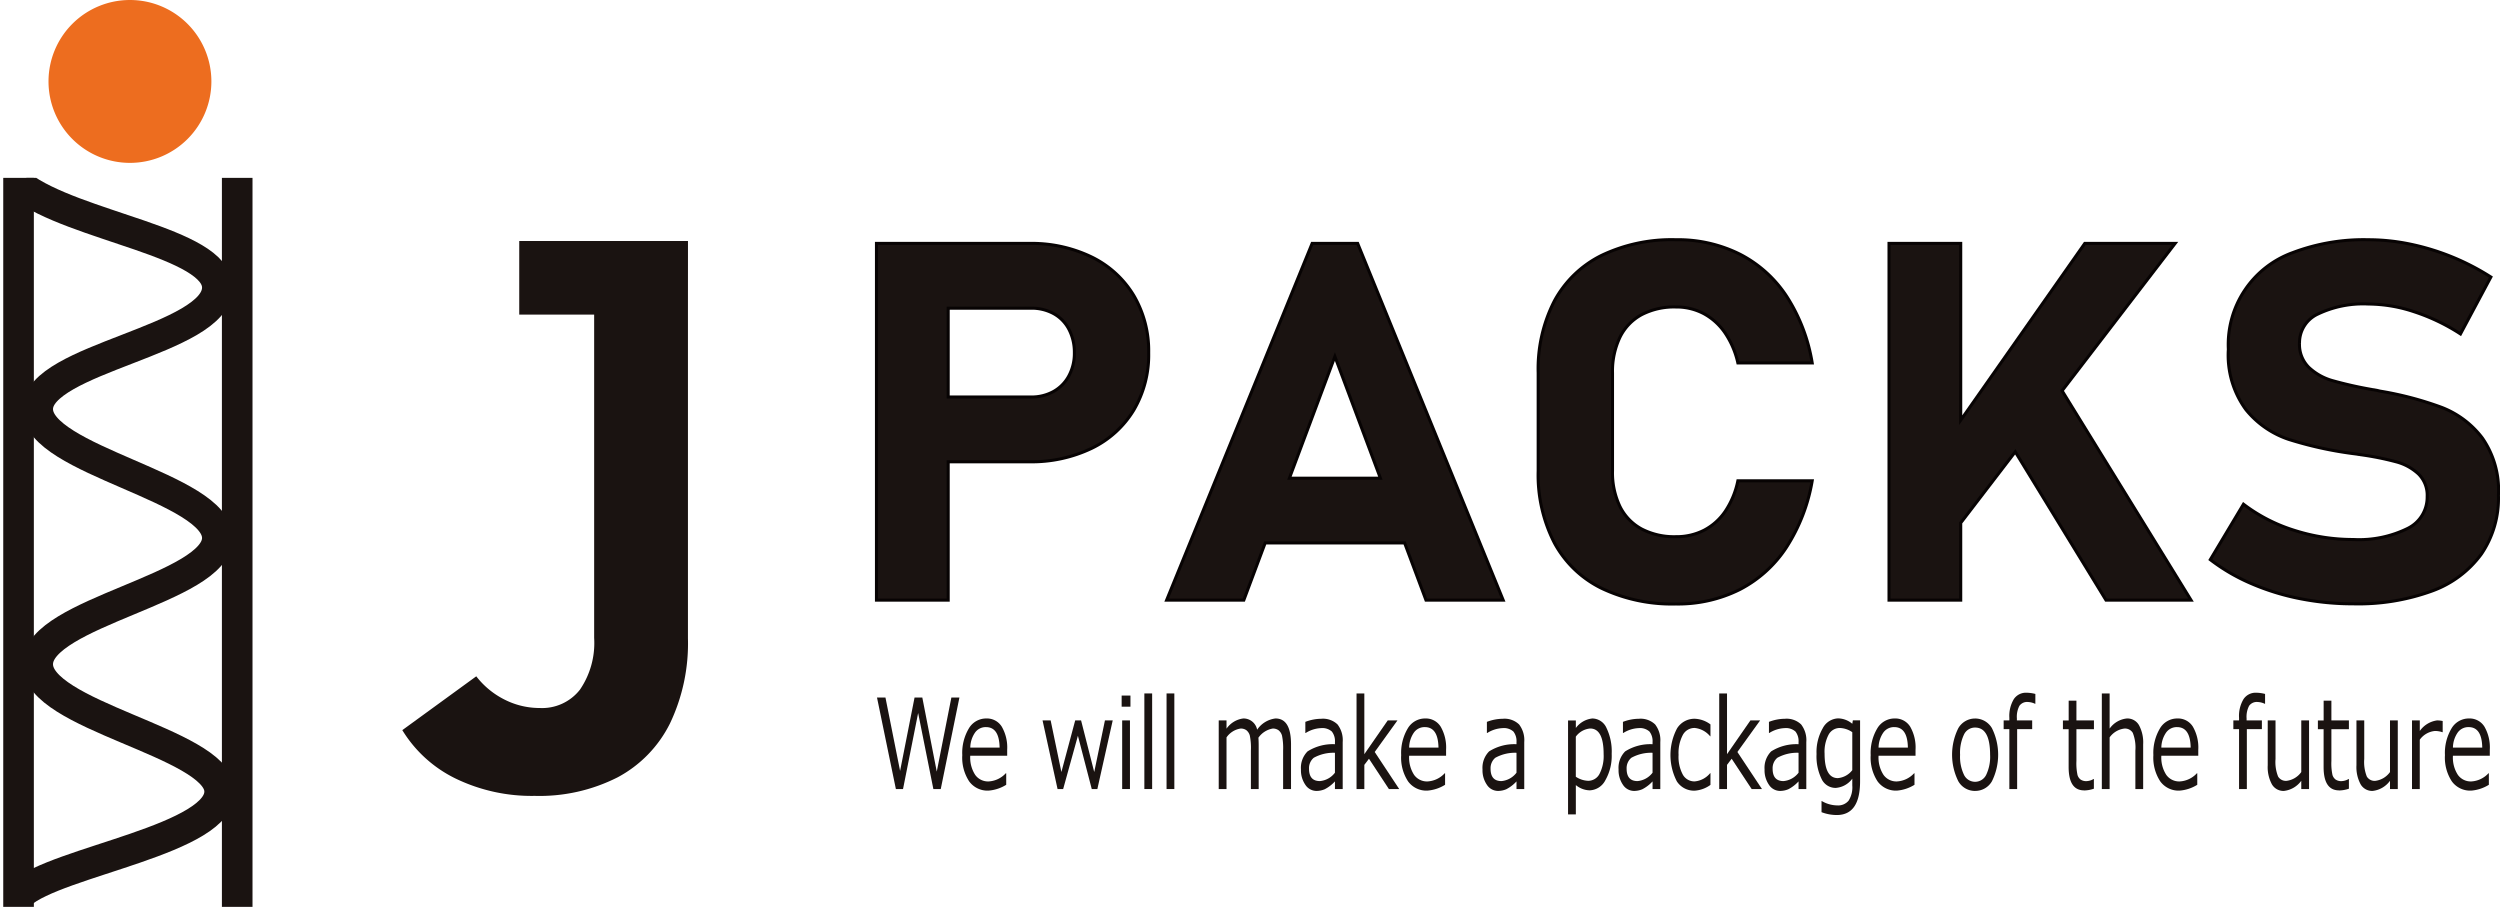 <svg xmlns="http://www.w3.org/2000/svg" xmlns:xlink="http://www.w3.org/1999/xlink" width="231.56" height="83.998" viewBox="0 0 231.56 83.998">
  <defs>
    <clipPath id="clip-path">
      <rect id="長方形_24469" data-name="長方形 24469" width="231.56" height="83.998" transform="translate(0 0)" fill="none"/>
    </clipPath>
    <clipPath id="clip-path-2">
      <rect id="長方形_24470" data-name="長方形 24470" width="24.072" height="67.522" transform="translate(0 16.476)" fill="none"/>
    </clipPath>
  </defs>
  <g id="グループ_11929" data-name="グループ 11929" transform="translate(0 0)">
    <g id="グループ_11924" data-name="グループ 11924">
      <g id="グループ_11923" data-name="グループ 11923" clip-path="url(#clip-path)">
        <path id="パス_46551" data-name="パス 46551" d="M105.014,27.364a9.308,9.308,0,0,0-3.892-3.556,12.758,12.758,0,0,0-5.806-1.262H81.182V55.588h6.643V42.772h7.491a12.861,12.861,0,0,0,5.806-1.25,9.265,9.265,0,0,0,3.892-3.534,10.05,10.05,0,0,0,1.381-5.306,10.113,10.113,0,0,0-1.381-5.318M99,34.818a3.6,3.6,0,0,1-1.418,1.443,4.2,4.2,0,0,1-2.1.511H87.825V28.546h7.661a4.253,4.253,0,0,1,2.121.511,3.5,3.5,0,0,1,1.406,1.455,4.585,4.585,0,0,1,.5,2.17A4.375,4.375,0,0,1,99,34.818" fill="#1a1311"/>
        <path id="パス_46552" data-name="パス 46552" d="M105.014,27.364a9.308,9.308,0,0,0-3.892-3.556,12.758,12.758,0,0,0-5.806-1.262H81.182V55.588h6.643V42.772h7.491a12.861,12.861,0,0,0,5.806-1.25,9.265,9.265,0,0,0,3.892-3.534,10.05,10.05,0,0,0,1.381-5.306A10.113,10.113,0,0,0,105.014,27.364ZM99,34.818a3.6,3.6,0,0,1-1.418,1.443,4.2,4.2,0,0,1-2.1.511H87.825V28.546h7.661a4.253,4.253,0,0,1,2.121.511,3.5,3.5,0,0,1,1.406,1.455,4.585,4.585,0,0,1,.5,2.17A4.375,4.375,0,0,1,99,34.818Z" fill="none" stroke="#070303" stroke-miterlimit="10" stroke-width="0.283"/>
        <path id="パス_46553" data-name="パス 46553" d="M132.081,55.589h7.151L125.753,22.547h-4.218L108.056,55.589h7.151l1.98-5.3H130.1ZM119.43,44.295l4.214-11.272,4.214,11.272Z" fill="#1a1311"/>
        <path id="パス_46554" data-name="パス 46554" d="M132.081,55.589h7.151L125.753,22.547h-4.218L108.056,55.589h7.151l1.98-5.3H130.1ZM119.43,44.295l4.214-11.272,4.214,11.272Z" fill="none" stroke="#070303" stroke-miterlimit="10" stroke-width="0.283"/>
        <path id="パス_46555" data-name="パス 46555" d="M148.336,54.486a9.943,9.943,0,0,1-4.364-4.2,13.772,13.772,0,0,1-1.5-6.67V34.545a13.772,13.772,0,0,1,1.5-6.67,10.018,10.018,0,0,1,4.364-4.216,15.05,15.05,0,0,1,6.885-1.454,12.843,12.843,0,0,1,5.94,1.341,11.4,11.4,0,0,1,4.328,3.9,16.163,16.163,0,0,1,2.364,6.169h-6.885a8.077,8.077,0,0,0-1.2-2.795,5.615,5.615,0,0,0-1.963-1.772,5.394,5.394,0,0,0-2.583-.614,6.523,6.523,0,0,0-3.175.716,4.754,4.754,0,0,0-2,2.09,7.3,7.3,0,0,0-.69,3.307v9.067a7.229,7.229,0,0,0,.69,3.3,4.765,4.765,0,0,0,2,2.079,6.523,6.523,0,0,0,3.175.717,5.606,5.606,0,0,0,2.619-.6,5.377,5.377,0,0,0,1.964-1.761,7.89,7.89,0,0,0,1.164-2.818h6.885a16.457,16.457,0,0,1-2.389,6.17,11.438,11.438,0,0,1-4.314,3.9,12.777,12.777,0,0,1-5.929,1.341,15.143,15.143,0,0,1-6.885-1.443" fill="#1a1311"/>
        <path id="パス_46556" data-name="パス 46556" d="M148.336,54.486a9.943,9.943,0,0,1-4.364-4.2,13.772,13.772,0,0,1-1.5-6.67V34.545a13.772,13.772,0,0,1,1.5-6.67,10.018,10.018,0,0,1,4.364-4.216,15.05,15.05,0,0,1,6.885-1.454,12.843,12.843,0,0,1,5.94,1.341,11.4,11.4,0,0,1,4.328,3.9,16.163,16.163,0,0,1,2.364,6.169h-6.885a8.077,8.077,0,0,0-1.2-2.795,5.615,5.615,0,0,0-1.963-1.772,5.394,5.394,0,0,0-2.583-.614,6.523,6.523,0,0,0-3.175.716,4.754,4.754,0,0,0-2,2.09,7.3,7.3,0,0,0-.69,3.307v9.067a7.229,7.229,0,0,0,.69,3.3,4.765,4.765,0,0,0,2,2.079,6.523,6.523,0,0,0,3.175.717,5.606,5.606,0,0,0,2.619-.6,5.377,5.377,0,0,0,1.964-1.761,7.89,7.89,0,0,0,1.164-2.818h6.885a16.457,16.457,0,0,1-2.389,6.17,11.438,11.438,0,0,1-4.314,3.9,12.777,12.777,0,0,1-5.929,1.341A15.143,15.143,0,0,1,148.336,54.486Z" fill="none" stroke="#070303" stroke-miterlimit="10" stroke-width="0.283"/>
        <path id="パス_46557" data-name="パス 46557" d="M195.066,55.589h7.879L191,36.194l10.468-13.647H193.1L181.61,38.918V22.547h-6.642V55.589h6.642V48.434l5.051-6.585Z" fill="#1a1311"/>
        <path id="パス_46558" data-name="パス 46558" d="M195.066,55.589h7.879L191,36.194l10.468-13.647H193.1L181.61,38.918V22.547h-6.642V55.589h6.642V48.434l5.051-6.585Z" fill="none" stroke="#070303" stroke-miterlimit="10" stroke-width="0.283"/>
        <path id="パス_46559" data-name="パス 46559" d="M213.053,55.452a22.118,22.118,0,0,1-4.533-1.4,17.566,17.566,0,0,1-3.794-2.215L207.8,46.7a15.233,15.233,0,0,0,4.7,2.42,17.886,17.886,0,0,0,5.479.852,10.173,10.173,0,0,0,5.043-1.034,3.216,3.216,0,0,0,1.793-2.92V46a2.769,2.769,0,0,0-.8-2.091,4.83,4.83,0,0,0-2.085-1.137,26.767,26.767,0,0,0-3.3-.659.455.455,0,0,0-.133-.022.423.423,0,0,1-.133-.023L217.842,42a34.51,34.51,0,0,1-5.868-1.307,8.621,8.621,0,0,1-3.951-2.75,8.533,8.533,0,0,1-1.624-5.579v-.022a9.052,9.052,0,0,1,5.963-8.943,18.533,18.533,0,0,1,7.031-1.192,19.091,19.091,0,0,1,3.867.408,22.236,22.236,0,0,1,7.455,3.045L227.9,30.932a18.292,18.292,0,0,0-4.256-2.045,13.632,13.632,0,0,0-4.254-.728,9.743,9.743,0,0,0-4.728.943,2.919,2.919,0,0,0-1.673,2.648v.022a2.975,2.975,0,0,0,.873,2.262,5.293,5.293,0,0,0,2.158,1.216,36.332,36.332,0,0,0,3.612.818,1.9,1.9,0,0,0,.2.034,1.924,1.924,0,0,1,.194.034c.1.015.189.034.278.057s.182.042.279.057a31.035,31.035,0,0,1,5.588,1.488,8.623,8.623,0,0,1,3.745,2.818,8.465,8.465,0,0,1,1.5,5.306v.046a9.185,9.185,0,0,1-1.576,5.408,9.76,9.76,0,0,1-4.594,3.432,19.93,19.93,0,0,1-7.261,1.181,25.375,25.375,0,0,1-4.934-.477" fill="#1a1311"/>
        <path id="パス_46560" data-name="パス 46560" d="M213.053,55.452a22.118,22.118,0,0,1-4.533-1.4,17.566,17.566,0,0,1-3.794-2.215L207.8,46.7a15.233,15.233,0,0,0,4.7,2.42,17.886,17.886,0,0,0,5.479.852,10.173,10.173,0,0,0,5.043-1.034,3.216,3.216,0,0,0,1.793-2.92V46a2.769,2.769,0,0,0-.8-2.091,4.83,4.83,0,0,0-2.085-1.137,26.767,26.767,0,0,0-3.3-.659.455.455,0,0,0-.133-.022.423.423,0,0,1-.133-.023L217.842,42a34.51,34.51,0,0,1-5.868-1.307,8.621,8.621,0,0,1-3.951-2.75,8.533,8.533,0,0,1-1.624-5.579v-.022a9.052,9.052,0,0,1,5.963-8.943,18.533,18.533,0,0,1,7.031-1.192,19.091,19.091,0,0,1,3.867.408,22.236,22.236,0,0,1,7.455,3.045L227.9,30.932a18.292,18.292,0,0,0-4.256-2.045,13.632,13.632,0,0,0-4.254-.728,9.743,9.743,0,0,0-4.728.943,2.919,2.919,0,0,0-1.673,2.648v.022a2.975,2.975,0,0,0,.873,2.262,5.293,5.293,0,0,0,2.158,1.216,36.332,36.332,0,0,0,3.612.818,1.9,1.9,0,0,0,.2.034,1.924,1.924,0,0,1,.194.034c.1.015.189.034.278.057s.182.042.279.057a31.035,31.035,0,0,1,5.588,1.488,8.623,8.623,0,0,1,3.745,2.818,8.465,8.465,0,0,1,1.5,5.306v.046a9.185,9.185,0,0,1-1.576,5.408,9.76,9.76,0,0,1-4.594,3.432,19.93,19.93,0,0,1-7.261,1.181A25.375,25.375,0,0,1,213.053,55.452Z" fill="none" stroke="#070303" stroke-miterlimit="10" stroke-width="0.283"/>
        <path id="パス_46561" data-name="パス 46561" d="M63.723,22.321H48.094v6.821h6.939v29.95a7.658,7.658,0,0,1-1.315,4.786,4.444,4.444,0,0,1-3.731,1.7,7.179,7.179,0,0,1-3.227-.765,7.615,7.615,0,0,1-2.646-2.171l-6.851,4.986a11.872,11.872,0,0,0,4.97,4.5,16.163,16.163,0,0,0,7.295,1.59A15.981,15.981,0,0,0,57.205,72a11.4,11.4,0,0,0,4.848-4.986,17.214,17.214,0,0,0,1.667-7.89V29.142h0Z" fill="#1a1311"/>
        <path id="パス_46562" data-name="パス 46562" d="M88.866,64.606l-1.729,8.478h-.685l-1.41-7.043-1.4,7.043H82.98l-1.749-8.478h.783l1.356,6.8,1.34-6.8h.718l1.339,6.864,1.353-6.864Z" fill="#1a1311"/>
        <path id="パス_46563" data-name="パス 46563" d="M91.56,73.23a2.1,2.1,0,0,1-1.793-.858,4.009,4.009,0,0,1-.637-2.428,4.423,4.423,0,0,1,.61-2.477,1.863,1.863,0,0,1,1.619-.92,1.621,1.621,0,0,1,1.425.753,3.849,3.849,0,0,1,.505,2.149V70H89.868a2.936,2.936,0,0,0,.453,1.764,1.464,1.464,0,0,0,1.252.616,2.335,2.335,0,0,0,1.59-.76H93.2V72.69a3.637,3.637,0,0,1-1.636.54m-1.692-3.983h2.716q-.031-1.9-1.266-1.9a1.209,1.209,0,0,0-1.008.506,2.517,2.517,0,0,0-.442,1.39" fill="#1a1311"/>
        <path id="パス_46564" data-name="パス 46564" d="M103.065,66.727l-1.423,6.357h-.519L99.84,68.15l-1.366,4.934h-.519l-1.39-6.357h.75l.995,4.782,1.279-4.782h.545l1.218,4.782.992-4.782Z" fill="#1a1311"/>
        <path id="パス_46565" data-name="パス 46565" d="M104.707,65.456h-.816v-1.03h.816Zm-.046,7.628h-.721V66.727h.721Z" fill="#1a1311"/>
        <rect id="長方形_24467" data-name="長方形 24467" width="0.721" height="8.855" transform="translate(105.995 64.229)" fill="#1a1311"/>
        <rect id="長方形_24468" data-name="長方形 24468" width="0.721" height="8.855" transform="translate(108.051 64.229)" fill="#1a1311"/>
        <path id="パス_46566" data-name="パス 46566" d="M118.847,73.084V69.523a5.8,5.8,0,0,0-.1-1.375.956.956,0,0,0-.321-.507.881.881,0,0,0-.543-.16,2.043,2.043,0,0,0-1.324.849c.017.195.025.445.025.748v4.006h-.721V69.523a5.82,5.82,0,0,0-.1-1.392.948.948,0,0,0-.316-.493.871.871,0,0,0-.535-.157,1.932,1.932,0,0,0-1.307.821v4.782h-.722V66.727h.722v.765a2.226,2.226,0,0,1,1.557-.945,1.285,1.285,0,0,1,1.279,1.041,2.409,2.409,0,0,1,1.7-1.041q1.44,0,1.439,2.4v4.14Z" fill="#1a1311"/>
        <path id="パス_46567" data-name="パス 46567" d="M123.648,73.084v-.708a3.366,3.366,0,0,1-.951.728,1.961,1.961,0,0,1-.758.155,1.233,1.233,0,0,1-1.029-.563,2.372,2.372,0,0,1-.41-1.429,2.158,2.158,0,0,1,.609-1.668,4.351,4.351,0,0,1,2.539-.667v-.191a1.441,1.441,0,0,0-.286-.982,1.323,1.323,0,0,0-1.009-.317,2.883,2.883,0,0,0-1.414.45h-.033v-1.03a4.21,4.21,0,0,1,1.476-.287,1.943,1.943,0,0,1,1.506.526,2.379,2.379,0,0,1,.478,1.635v4.348Zm0-1.513V69.726a3.766,3.766,0,0,0-1.965.464,1.256,1.256,0,0,0-.436,1.015q0,1.143,1.008,1.142a1.964,1.964,0,0,0,1.393-.776" fill="#1a1311"/>
        <path id="パス_46568" data-name="パス 46568" d="M129.6,73.084h-.955L126.8,70.277l-.43.568v2.239h-.722V64.229h.722v5.626l2.168-3.128h.9l-2.107,2.925Z" fill="#1a1311"/>
        <path id="パス_46569" data-name="パス 46569" d="M132.213,73.23a2.1,2.1,0,0,1-1.793-.858,4.009,4.009,0,0,1-.637-2.428,4.423,4.423,0,0,1,.61-2.477,1.863,1.863,0,0,1,1.619-.92,1.621,1.621,0,0,1,1.425.753,3.849,3.849,0,0,1,.505,2.149V70h-3.421a2.936,2.936,0,0,0,.453,1.764,1.464,1.464,0,0,0,1.252.616,2.334,2.334,0,0,0,1.59-.76h.033V72.69a3.637,3.637,0,0,1-1.636.54m-1.692-3.983h2.717q-.033-1.9-1.267-1.9a1.209,1.209,0,0,0-1.008.506,2.517,2.517,0,0,0-.442,1.39" fill="#1a1311"/>
        <path id="パス_46570" data-name="パス 46570" d="M140.464,73.084v-.708a3.367,3.367,0,0,1-.951.728,1.962,1.962,0,0,1-.758.155,1.233,1.233,0,0,1-1.029-.563,2.372,2.372,0,0,1-.41-1.429,2.158,2.158,0,0,1,.609-1.668,4.351,4.351,0,0,1,2.539-.667v-.191a1.441,1.441,0,0,0-.286-.982,1.323,1.323,0,0,0-1.009-.317,2.883,2.883,0,0,0-1.414.45h-.033v-1.03a4.21,4.21,0,0,1,1.476-.287,1.943,1.943,0,0,1,1.506.526,2.379,2.379,0,0,1,.478,1.635v4.348Zm0-1.513V69.726a3.766,3.766,0,0,0-1.965.464,1.256,1.256,0,0,0-.436,1.015q0,1.143,1.008,1.142a1.964,1.964,0,0,0,1.393-.776" fill="#1a1311"/>
        <path id="パス_46571" data-name="パス 46571" d="M145.961,72.719V75.43h-.722v-8.7h.722v.7a2.17,2.17,0,0,1,1.537-.882,1.457,1.457,0,0,1,1.3.875,5,5,0,0,1,.483,2.4,4.563,4.563,0,0,1-.585,2.442,1.7,1.7,0,0,1-1.452.939,2.072,2.072,0,0,1-1.286-.489m0-4.484v3.713a2.2,2.2,0,0,0,1.139.377,1.179,1.179,0,0,0,1.058-.644,3.612,3.612,0,0,0,.38-1.82q0-2.38-1.249-2.38a1.833,1.833,0,0,0-1.328.754" fill="#1a1311"/>
        <path id="パス_46572" data-name="パス 46572" d="M153.066,73.084v-.708a3.366,3.366,0,0,1-.951.728,1.962,1.962,0,0,1-.758.155,1.233,1.233,0,0,1-1.029-.563,2.372,2.372,0,0,1-.41-1.429,2.158,2.158,0,0,1,.609-1.668,4.351,4.351,0,0,1,2.539-.667v-.191a1.441,1.441,0,0,0-.286-.982,1.323,1.323,0,0,0-1.009-.317,2.883,2.883,0,0,0-1.414.45h-.033v-1.03a4.21,4.21,0,0,1,1.476-.287,1.943,1.943,0,0,1,1.506.526,2.38,2.38,0,0,1,.478,1.635v4.348Zm0-1.513V69.726a3.766,3.766,0,0,0-1.965.464,1.256,1.256,0,0,0-.436,1.015q0,1.143,1.008,1.142a1.964,1.964,0,0,0,1.393-.776" fill="#1a1311"/>
        <path id="パス_46573" data-name="パス 46573" d="M158.429,72.7a2.81,2.81,0,0,1-1.45.535,1.9,1.9,0,0,1-1.663-.861,5.307,5.307,0,0,1,.018-4.906,1.9,1.9,0,0,1,1.648-.894,2.581,2.581,0,0,1,1.447.523v1.1H158.4a2.137,2.137,0,0,0-1.43-.77,1.227,1.227,0,0,0-1.1.647,3.564,3.564,0,0,0-.394,1.845,3.488,3.488,0,0,0,.392,1.828,1.231,1.231,0,0,0,1.1.63,2.091,2.091,0,0,0,1.43-.759h.033Z" fill="#1a1311"/>
        <path id="パス_46574" data-name="パス 46574" d="M163.2,73.084h-.955l-1.852-2.807-.43.568v2.239h-.722V64.229h.722v5.626l2.168-3.128h.9l-2.107,2.925Z" fill="#1a1311"/>
        <path id="パス_46575" data-name="パス 46575" d="M166.589,73.084v-.708a3.367,3.367,0,0,1-.951.728,1.962,1.962,0,0,1-.758.155,1.233,1.233,0,0,1-1.029-.563,2.372,2.372,0,0,1-.41-1.429,2.158,2.158,0,0,1,.609-1.668,4.351,4.351,0,0,1,2.539-.667v-.191a1.441,1.441,0,0,0-.286-.982,1.323,1.323,0,0,0-1.009-.317,2.883,2.883,0,0,0-1.414.45h-.033v-1.03a4.21,4.21,0,0,1,1.476-.287,1.943,1.943,0,0,1,1.506.526,2.379,2.379,0,0,1,.478,1.635v4.348Zm0-1.513V69.726a3.766,3.766,0,0,0-1.965.464,1.256,1.256,0,0,0-.436,1.015q0,1.143,1.008,1.142a1.964,1.964,0,0,0,1.393-.776" fill="#1a1311"/>
        <path id="パス_46576" data-name="パス 46576" d="M172.288,72.364q0,3.127-2.161,3.127a3.98,3.98,0,0,1-1.41-.264V74.2h.033a2.872,2.872,0,0,0,1.419.4,1.259,1.259,0,0,0,1.053-.436,2.287,2.287,0,0,0,.344-1.409v-.63a2.087,2.087,0,0,1-1.553.855,1.432,1.432,0,0,1-1.291-.832,4.757,4.757,0,0,1-.467-2.307,4.43,4.43,0,0,1,.575-2.388,1.673,1.673,0,0,1,1.429-.914,2.1,2.1,0,0,1,1.307.5l.053-.32h.669Zm-.722-1.03V67.818a2.15,2.15,0,0,0-1.139-.388,1.17,1.17,0,0,0-1.051.613A3.377,3.377,0,0,0,169,69.8q0,2.273,1.23,2.273a1.9,1.9,0,0,0,1.335-.737" fill="#1a1311"/>
        <path id="パス_46577" data-name="パス 46577" d="M175.7,73.23a2.1,2.1,0,0,1-1.793-.858,4.009,4.009,0,0,1-.637-2.428,4.423,4.423,0,0,1,.61-2.477,1.863,1.863,0,0,1,1.619-.92,1.621,1.621,0,0,1,1.425.753,3.849,3.849,0,0,1,.5,2.149V70H174a2.936,2.936,0,0,0,.453,1.764,1.464,1.464,0,0,0,1.252.616,2.335,2.335,0,0,0,1.59-.76h.033V72.69a3.636,3.636,0,0,1-1.636.54M174,69.247h2.716q-.031-1.9-1.266-1.9a1.209,1.209,0,0,0-1.008.506,2.517,2.517,0,0,0-.442,1.39" fill="#1a1311"/>
        <path id="パス_46578" data-name="パス 46578" d="M182.946,73.259a1.768,1.768,0,0,1-1.561-.9,5.52,5.52,0,0,1,0-4.908,1.8,1.8,0,0,1,3.115-.006,5.533,5.533,0,0,1,0,4.92,1.773,1.773,0,0,1-1.559.892m0-5.868a1.128,1.128,0,0,0-1.029.647,3.925,3.925,0,0,0-.361,1.874,3.875,3.875,0,0,0,.361,1.856,1.142,1.142,0,0,0,2.058,0,3.876,3.876,0,0,0,.361-1.856q0-2.521-1.39-2.521" fill="#1a1311"/>
        <path id="パス_46579" data-name="パス 46579" d="M188.522,65.191H188.5a1.681,1.681,0,0,0-.668-.169.869.869,0,0,0-.787.355,2.188,2.188,0,0,0-.233,1.164v.186h1.417v.81h-1.393v5.547h-.722V67.537h-.528v-.81h.528v-.248a3.029,3.029,0,0,1,.41-1.716,1.341,1.341,0,0,1,1.173-.6,3.468,3.468,0,0,1,.827.113Z" fill="#1a1311"/>
        <path id="パス_46580" data-name="パス 46580" d="M193.039,73.208q-1.434,0-1.434-2.165v-3.5h-.529v-.81h.533V64.9h.718v1.829h1.622v.81h-1.622V70.48a5.1,5.1,0,0,0,.1,1.3.816.816,0,0,0,.3.434.92.92,0,0,0,.524.138,1.4,1.4,0,0,0,.669-.2h.024v.9a2.874,2.874,0,0,1-.91.163" fill="#1a1311"/>
        <path id="パス_46581" data-name="パス 46581" d="M198.508,73.084h-.721V69.528a3.721,3.721,0,0,0-.238-1.645.839.839,0,0,0-.783-.4,1.964,1.964,0,0,0-1.364.816v4.787h-.722V64.229h.722v3.257a2.225,2.225,0,0,1,1.61-.939,1.236,1.236,0,0,1,1.106.616,3.347,3.347,0,0,1,.39,1.781Z" fill="#1a1311"/>
        <path id="パス_46582" data-name="パス 46582" d="M201.884,73.23a2.1,2.1,0,0,1-1.793-.858,4.009,4.009,0,0,1-.637-2.428,4.423,4.423,0,0,1,.61-2.477,1.863,1.863,0,0,1,1.619-.92,1.621,1.621,0,0,1,1.425.753,3.849,3.849,0,0,1,.505,2.149V70h-3.421a2.936,2.936,0,0,0,.453,1.764,1.464,1.464,0,0,0,1.252.616,2.335,2.335,0,0,0,1.59-.76h.033V72.69a3.637,3.637,0,0,1-1.636.54m-1.692-3.983h2.716q-.032-1.9-1.266-1.9a1.209,1.209,0,0,0-1.008.506,2.517,2.517,0,0,0-.442,1.39" fill="#1a1311"/>
        <path id="パス_46583" data-name="パス 46583" d="M209.8,65.191h-.024a1.681,1.681,0,0,0-.668-.169.869.869,0,0,0-.787.355,2.188,2.188,0,0,0-.233,1.164v.186h1.417v.81h-1.393v5.547h-.722V67.537h-.528v-.81h.528v-.248a3.029,3.029,0,0,1,.41-1.716,1.341,1.341,0,0,1,1.173-.6,3.468,3.468,0,0,1,.827.113Z" fill="#1a1311"/>
        <path id="パス_46584" data-name="パス 46584" d="M213.874,73.084h-.721v-.765a2.3,2.3,0,0,1-1.611.94,1.236,1.236,0,0,1-1.111-.616,3.351,3.351,0,0,1-.385-1.764V66.727h.722V70.3a3.624,3.624,0,0,0,.239,1.626.84.84,0,0,0,.781.4,1.966,1.966,0,0,0,1.365-.816V66.727h.721Z" fill="#1a1311"/>
        <path id="パス_46585" data-name="パス 46585" d="M216.655,73.208q-1.434,0-1.434-2.165v-3.5h-.529v-.81h.533V64.9h.718v1.829h1.622v.81h-1.622V70.48a5.1,5.1,0,0,0,.1,1.3.816.816,0,0,0,.305.434.92.92,0,0,0,.524.138,1.4,1.4,0,0,0,.669-.2h.024v.9a2.874,2.874,0,0,1-.91.163" fill="#1a1311"/>
        <path id="パス_46586" data-name="パス 46586" d="M222.092,73.084h-.721v-.765a2.3,2.3,0,0,1-1.611.94,1.236,1.236,0,0,1-1.111-.616,3.351,3.351,0,0,1-.385-1.764V66.727h.722V70.3a3.623,3.623,0,0,0,.239,1.626.84.84,0,0,0,.781.4,1.966,1.966,0,0,0,1.365-.816V66.727h.721Z" fill="#1a1311"/>
        <path id="パス_46587" data-name="パス 46587" d="M223.409,73.084V66.727h.722v.979a2.34,2.34,0,0,1,1.6-.979,2.5,2.5,0,0,1,.52.056v1.035h-.028a2.207,2.207,0,0,0-.688-.112,1.947,1.947,0,0,0-1.406.81v4.568Z" fill="#1a1311"/>
        <path id="パス_46588" data-name="パス 46588" d="M228.891,73.23a2.1,2.1,0,0,1-1.793-.858,4.009,4.009,0,0,1-.637-2.428,4.423,4.423,0,0,1,.61-2.477,1.863,1.863,0,0,1,1.619-.92,1.621,1.621,0,0,1,1.425.753,3.849,3.849,0,0,1,.5,2.149V70H227.2a2.936,2.936,0,0,0,.453,1.764,1.464,1.464,0,0,0,1.252.616,2.335,2.335,0,0,0,1.59-.76h.033V72.69a3.636,3.636,0,0,1-1.636.54M227.2,69.247h2.716q-.031-1.9-1.266-1.9a1.209,1.209,0,0,0-1.008.506,2.517,2.517,0,0,0-.442,1.39" fill="#1a1311"/>
      </g>
    </g>
    <g id="グループ_11926" data-name="グループ 11926">
      <g id="グループ_11925" data-name="グループ 11925" clip-path="url(#clip-path-2)">
        <path id="パス_46589" data-name="パス 46589" d="M1.9,17.192c5.018,3.816,18.231,5.24,18.232,9.44,0,4.9-16.611,6.526-16.639,11.251-.029,4.772,16.694,7.265,16.639,11.968-.054,4.671-16.54,6.839-16.639,11.631-.1,4.81,16.461,7.264,16.844,11.669.4,4.584-15.134,6.638-18.437,9.658" fill="none" stroke="#1a1311" stroke-miterlimit="10" stroke-width="2.835"/>
        <line id="線_942" data-name="線 942" y1="67.522" transform="translate(1.718 16.476)" fill="none" stroke="#1a1311" stroke-miterlimit="10" stroke-width="2.835"/>
        <line id="線_943" data-name="線 943" y1="67.522" transform="translate(21.971 16.476)" fill="none" stroke="#1a1311" stroke-miterlimit="10" stroke-width="2.835"/>
      </g>
    </g>
    <g id="グループ_11928" data-name="グループ 11928">
      <g id="グループ_11927" data-name="グループ 11927" clip-path="url(#clip-path)">
        <path id="パス_46590" data-name="パス 46590" d="M19.579,7.543A7.543,7.543,0,1,1,12.036,0a7.543,7.543,0,0,1,7.543,7.543" fill="#ED6D1F"/>
      </g>
    </g>
  </g>
</svg>
